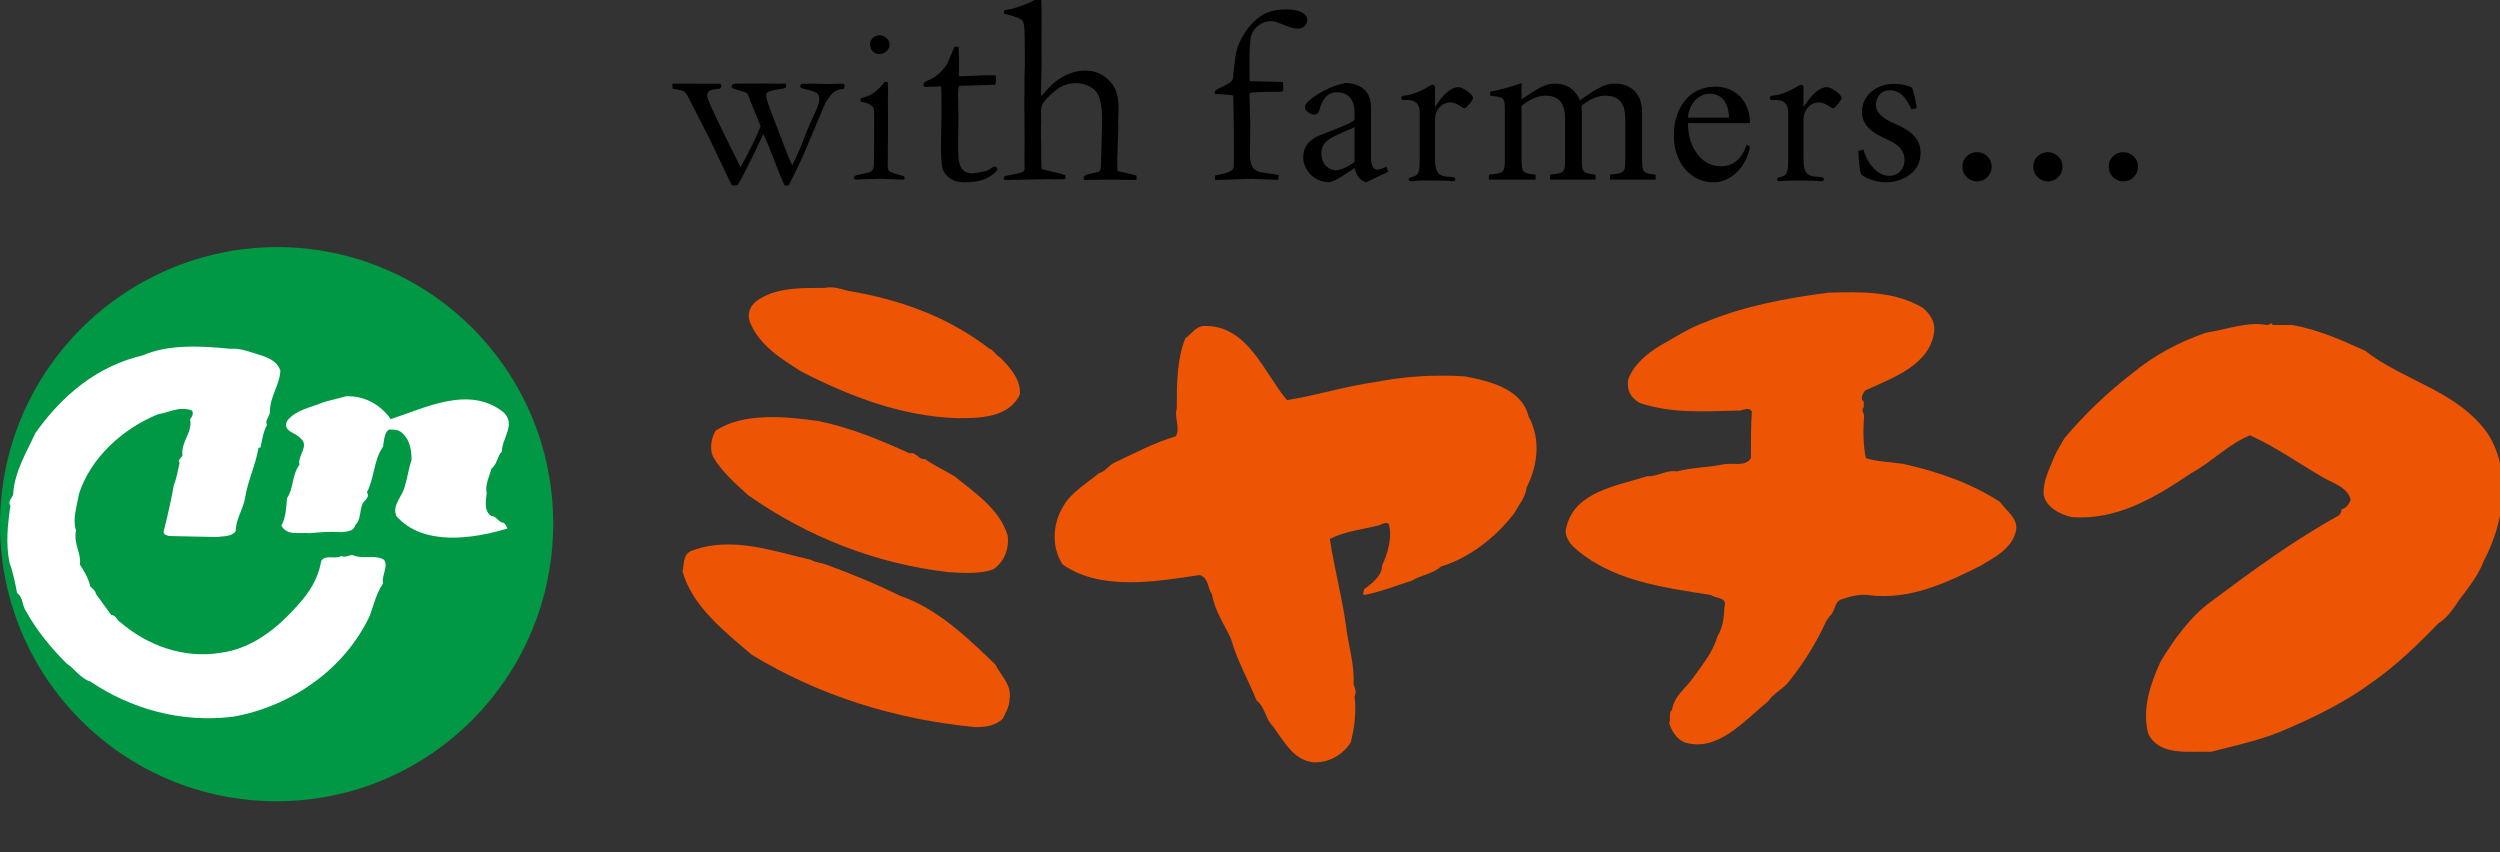 <?xml version="1.0" encoding="utf-8"?>
<!-- Generator: Adobe Illustrator 10.0, SVG Export Plug-In . SVG Version: 3.0.0 Build 77)  -->
<svg  xmlns:x="http://ns.adobe.com/Extensibility/1.0/" xmlns:i="http://ns.adobe.com/AdobeIllustrator/10.0/" xmlns="http://www.w3.org/2000/svg" xmlns:xlink="http://www.w3.org/1999/xlink" xmlns:a="http://ns.adobe.com/AdobeSVGViewerExtensions/3.0/" 
	width="264" height="90"
	x="0px" y="0px"
	viewBox="0 0 264 90" overflow="visible" enable-background="new 0 0 264 90"
	 xml:space="preserve">
	<rect x="0" y="0" width="264" height="90" fill="#333333" stroke="none"/>
	<g>
		<g>
			<path fill="#009844" d="M29.209,84.611c16.163,0,29.209-13.149,29.209-29.31
				s-13.047-29.212-29.209-29.212C13.049,26.191,0,39.239,0,55.403
				C0,71.562,13.049,84.611,29.209,84.611"/>
			<path fill="#FFFFFF" d="M24.293,36.831c1.104-0.101,2.309,0.402,3.312,0.706
				c0.904,0.299,1.706,0.7,2.006,1.604c-0.099,1.604-1.103,2.71-1.103,4.313
				c0,0.503-0.603,1.007-0.302,1.409c-0.402,0.702-0.502,1.502-0.704,2.409h-0.2
				c-0.301,1.805-1.104,3.41-1.405,5.216c-0.201,1.309-1.006,2.31-1.006,3.616
				c-0.502,0.604-1.304,0.5-2.005,0.604l-5.019-0.104
				c-0.302-0.099-0.502-0.099-0.603-0.401c0.401-1.607,0.803-3.311,1.104-5.018
				c0.301-0.701,0.402-1.504,0.602-2.31c-0.3-0.301,0.201-0.498,0.303-0.802
				c-0.202-1.407,1.103-2.411,0.801-3.815c0.201-0.201,0.402-0.602,0.201-0.904
				c-1.305-0.502-2.408,0.204-3.613,0.402c-3.713,1.506-7.128,4.621-8.333,8.434
				c-0.2,1.304-0.701,2.607-0.3,3.813c-0.3,1.408,0.603,2.51,0.402,3.61
				c0.402,0.609,0.903,1.408,1.104,2.311c0.302,0.303,0.503,0.403,0.603,0.806
				l1.606,2.208c0.502,0,0.602,0.601,1.003,0.799
				c2.811,2.413,6.625,3.817,10.439,3.216c3.312-0.404,6.022-2.511,8.232-5.021
				c1.305-1.404,2.208-2.91,2.509-4.715c0.502-0.704,1.405-0.105,2.109-0.502
				c0.399,0.197,0.802-0.103,1.204-0.103c1.104,0.499,2.31-0.1,3.312,0.499
				c0.502,0.706-0.301,1.711-0.101,2.511c-0.704,1.003-1.003,2.31-1.405,3.413
				c-2.71,5.723-8.333,9.536-14.354,10.64
				c-5.521,0.704-10.84-0.8-15.158-3.711c-1.004-0.301-1.605-1.303-2.508-1.91
				c-1.607-1.603-3.112-3.41-4.216-5.417c-0.501-0.601-0.301-1.509-1.004-2.012
				c-0.199-1.003-0.402-2.104-0.802-3.208c-0.402-2.006-0.202-4.016,0.1-6.027
				c-0.403-0.498,0.401-0.902,0.3-1.403c0.203-2.306,1.406-4.218,2.31-6.223
				c2.91-4.117,6.625-7.128,11.342-8.229C17.767,36.331,21.28,36.531,24.293,36.831
				"/>
			<path fill="#FFFFFF" d="M41.257,44.26c3.713-1.204,8.331-3.613,11.944-0.7
				c1.304,1.305-0.203,2.711-0.203,4.115c-0.501,0.499-0.501,1.403-1.102,1.806
				c-0.202,0.804-0.703,1.706-0.503,2.608c-0.1,0.805-0.301,1.908,0.503,2.408
				c0.601,0,0.702,0.703,1.305,0.703c0.201,0.203,0.302,0.403,0.401,0.604
				c-3.615,1.104-8.934,1.906-11.745-1.308c-0.5-1.202,0.703-2.105,0.905-3.214
				c0.298-0.9,0.4-1.904,0.701-2.707c0-1.104-0.201-2.306-1.204-3.01
				c-0.302-0.201-0.704-0.201-1.205-0.201c-0.502,0.4-0.502,1.205-0.603,1.808
				c-1.003,1.403-0.902,3.312-1.706,4.815c0.301,0.501-0.101,0.703-0.401,1.104
				c-0.401,0.705-0.2,1.809-0.803,2.311c-0.203,0.801-1.004,0.702-1.505,0.801
				c-1.205-0.099-2.21,0-3.313,0.101c-1.104-0.101-2.41,0.301-3.012-0.802
				c0.504-0.906,0.504-1.907,0.602-2.91c0.702-1.005,0.501-2.409,1.305-3.515
				c-0.2-1.003,1.104-2.009,0.1-2.808c-0.501-0.606-1.907-0.704-1.405-1.809
				c0.904-1.206,2.509-1.406,3.916-2.009l2.308-0.602
				C38.345,41.754,40.152,42.655,41.257,44.26"/>
		</g>
		<g>
			<path fill="#ED5505" d="M89.538,30.709c5.42,0.902,10.539,2.709,14.955,6.122
				c0.402,0.101,0.705,0.706,1.105,0.904c1.004,1.004,2.207,2.31,2.106,3.913
				c-1.204,2.512-4.316,2.512-6.624,2.512c-5.924-0.202-11.343-2.309-16.462-4.921
				c-2.011-1.303-4.418-2.708-5.419-5.218c-0.404-1.104,0.199-2.008,1.104-2.51
				c2.007-1.203,4.718-1.104,6.726-1.104
				C88.03,30.209,88.733,30.509,89.538,30.709"/>
			<path fill="#ED5505" d="M203.063,32.517c0.702,0.602,1.204,1.304,1.204,2.31
				c-0.299,3.713-4.515,5.117-7.326,6.422c-0.201,0.301-0.399,0.604-0.303,1.006
				c0.303,0.097,0.102,0.502,0.202,0.701c-0.403,0.4,0.101,0.703,0,1.104
				c-0.101,1.307-0.101,3.011,0.201,4.32c1.204,0.397,2.609,0.397,3.913,0.602
				c3.615,0.802,7.129,2.005,10.239,4.013c0.704,1.004,1.911,1.707,1.707,3.012
				c-0.401,1.903-2.208,2.811-3.713,3.715c-3.613,1.807-7.529,3.712-11.943,3.112
				c-1.111-0.101-2.01,0.201-2.916,0.505c-0.698,0.397-0.5,1.302-1.203,1.803
				l0.104,0.098c-0.201-0.098-0.302,0.303-0.406,0.404
				c-1.001,2.205-2.307,4.318-3.912,6.324c-0.603,0.805-1.604,1.202-2.209,2.107
				c-2.507,2.009-5.317,5.419-8.83,4.314c-0.907-0.404-1.305-1.204-1.608-2.007
				c0.202-0.401-0.102-1.206,0.304-1.403c0.199-1.503,1.504-2.31,2.305-3.516
				c1.002-1.406,2.01-2.609,2.513-4.315c0.501-0.802,0.698-1.909,0.698-3.012
				c0.406-1.102-0.897-0.9-1.402-1.303c-5.12-0.807-10.64-1.507-14.557-5.121
				c-0.5-0.503-1.001-1.306-0.698-2.107c0.901-3.714,5.417-4.32,8.529-5.319
				c1.003,0.099,2.007-0.704,3.114-0.502c1.503-0.403,3.108-0.403,4.718-0.704
				c1.101-0.302,2.509,0.301,3.108-0.699c0-1.61,0-3.416,0.101-4.924
				c-0.4-0.602-1.106,0-1.504-0.1c-3.715,0.1-7.026,0.303-10.342-0.803
				c-1.005-0.603-1.403-1.405-1.203-2.508c0.604-1.606,2.008-2.71,3.313-3.514
				c1.605-0.901,3.11-1.906,4.817-2.51c4.117-1.705,8.432-2.51,12.95-3.109
				C196.438,30.808,200.054,30.709,203.063,32.517"/>
			<path fill="#ED5505" d="M242.112,34.324c2.71,0.502,5.219,1.605,7.631,2.71
				c4.115,3.211,9.732,4.214,12.946,8.731c2.609,4.017,1.706,9.536-0.4,13.453
				c-0.502,1.401-1.508,2.707-2.511,4.016c-0.703,1.001-1.304,2.003-2.308,2.608
				c-2.107,2.203-4.521,4.517-7.128,6.321c-2.609,1.909-5.621,3.413-8.632,4.719
				c-2.609,1.206-5.521,1.807-8.232,2.508c-2.305-0.099-5.42,0.505-6.623-1.903
				c-0.704-2.712,0.298-5.421,1.304-7.629c1.405-2.311,3.111-4.719,5.319-6.324
				c4.419-3.31,8.833-6.526,13.552-9.135c0.101-0.203,0.301-0.402,0.198-0.602
				c0.505-0.104,0.808-0.503,1.007-1.005c-0.304-1.306-1.71-1.705-2.809-2.308
				c-2.612-1.505-5.119-3.312-7.83-4.517c-2.214,0.902-4.02,2.808-6.227,4.013
				c-3.712,2.508-7.826,5.021-12.646,4.615c-1.206-0.298-2.608-1.001-2.91-2.307
				c-0.1-1.501,0.603-2.71,1.104-4.016c0.299-0.7,0.704-1.302,1.101-2.004
				c2.11-2.513,4.521-4.82,7.129-6.826c2.307-1.907,4.921-3.315,7.83-4.318
				c2.106-0.3,4.315-1.205,6.423-0.802c0.404,0,0.404-0.403,0.602,0H242.112"/>
			<path fill="#ED5505" d="M135.911,42.254c3.111-0.5,6.328-1.508,9.337-1.908
				c3.011-0.603,6.223-0.805,9.433-0.603c2.613,0.502,6.023,1.307,6.729,4.215
				c1.305,2.408,1.004,5.12-0.202,7.529c-0.101,1.002-0.805,1.808-1.305,2.709
				c-1.903,2.514-4.718,4.718-7.729,5.623c-0.904,0.801-2.107,0.904-3.109,1.506
				c-1.611,0.5-3.313,1.204-5.02,1.507c-0.204-0.101,0-0.406,0-0.604
				c0.803-0.604,1.905-1.404,1.905-2.509c0.605-1.307,1.106-3.01,0.702-4.418
				c-0.401-0.2-0.802,0.102-1.103,0.201c-1.709,0.401-3.515,0.603-5.119,1.406
				c0.501,3.315,1.403,6.522,1.81,9.938c0.299,1.808,0.8,3.611,0.699,5.42
				c0.2,0.504,0.304,0.802,0.101,1.303c0.203,1.508,0,3.313-0.403,4.818
				c-0.803,1.305-2.309,2.213-4.016,2.108c-2.106-0.301-3.011-2.207-4.215-3.815
				c-0.802-0.803-0.802-2.009-1.707-2.706c-0.901-2.21-2.107-4.316-2.708-6.525
				c-0.703-1.507-1.708-2.916-2.009-4.718c-0.501-0.604-0.299-1.708-1.304-2.008
				c-4.617,0.701-10.439,1.702-14.454-1.108c-1.206-1.805-1.105-4.313,0.101-6.224
				c0.802-1.403,2.511-2.406,3.713-3.41c0.703-0.199,1.004-0.804,1.605-1.104
				c2.108-1.002,4.216-2.108,6.526-2.81c0.501-0.904-0.203-2.009,0.098-2.91
				c0-2.511,0-5.221,0.905-7.428c0.603-0.403,1.105-1.308,2.007-1.308
				C131.797,34.324,133.504,39.444,135.911,42.254"/>
			<path fill="#ED5505" d="M96.061,47.875c0.704-0.2,0.901,0.701,1.609,0.601
				c1.001,0.702,2.107,1.207,3.109,1.809c2.21,1.805,4.717,3.409,5.621,6.223
				c0.202,1.304-0.299,2.808-1.505,3.612c-1.403,0.501-3.009,0.404-4.717,0.302
				c-7.729-0.9-14.858-3.711-21.182-8.131c-1.305-1.202-2.708-2.41-3.611-3.911
				c-0.503-0.805-0.303-2.108,0.199-2.915c2.911-1.904,7.329-1.506,10.84-1.002
				C89.84,45.163,92.952,46.47,96.061,47.875"/>
			<path fill="#ED5505" d="M95.061,62.927c3.914,1.309,7.225,4.522,10.036,7.232
				c0.601,1.203,1.807,2.205,1.506,3.714c0,0.7-0.402,1.405-0.703,2.005
				c-0.803,0.803-1.905,0.905-2.91,0.905c-8.433-0.804-16.461-3.309-23.59-7.628
				c-2.808-2.411-6.324-5.117-7.326-8.835c0.199-0.705,0-1.907,1.103-2.209
				c4.117-1.506,8.533,0.102,12.447,1.002c0.5,0.306,1.104,0.306,1.606,0.502
				C89.94,60.62,92.449,61.624,95.061,62.927"/>
		</g>
		<path d="M71.021,8.832L75.938,8.844c0.095,0,0.159,0.017,0.193,0.048
			c0.035,0.033,0.052,0.081,0.052,0.144c0,0.151-0.064,0.264-0.188,0.335
			c-0.588,0.047-0.956,0.124-1.098,0.236c-0.143,0.109-0.214,0.261-0.214,0.456
			c0,0.089,0.008,0.178,0.025,0.26c0.025,0.104,0.15,0.409,0.376,0.916
			c0.293,0.679,0.814,1.775,1.567,3.294l1.539,3.117
			c0.881-1.543,1.592-2.98,2.134-4.307l-0.813-2.017
			c-0.086-0.183-0.195-0.462-0.328-0.833C79.051,10.125,78.947,9.908,78.875,9.844
			c-0.074-0.063-0.338-0.156-0.792-0.284c-0.456-0.126-0.725-0.228-0.812-0.306
			l-0.013-0.101c0-0.059,0.029-0.141,0.081-0.25
			c0.204-0.056,0.368-0.084,0.487-0.084l0.737,0.012h1.61l0.493-0.012
			l1.586,0.025c0.126,0,0.234-0.004,0.322-0.013h0.219
			c0.052,0,0.127,0.006,0.219,0.013l-0.022,0.404
			C82.858,9.324,82.644,9.378,82.344,9.413c-0.568,0.062-1.005,0.172-1.305,0.331
			c-0.093,0.106-0.14,0.199-0.14,0.277c0,0.194,0.049,0.438,0.153,0.728
			c0.034,0.089,0.128,0.353,0.275,0.799l1.392,3.631
			c0.405,1.08,0.719,1.836,0.938,2.267c0.365-0.662,0.878-1.852,1.542-3.569
			c0.235-0.598,0.548-1.316,0.942-2.147c0.251-0.528,0.374-0.98,0.374-1.361
			c0-0.197-0.071-0.365-0.22-0.505c-0.146-0.137-0.487-0.266-1.02-0.387
			c-0.315-0.07-0.554-0.136-0.705-0.196c-0.046-0.071-0.068-0.126-0.068-0.172
			c0-0.079,0.049-0.164,0.146-0.263h0.194l1.042-0.013
			c0.042,0,0.241,0.009,0.592,0.021c0.353,0.014,0.696,0.02,1.032,0.02
			c0.257,0,0.554-0.01,0.888-0.029h0.646c0.052,0.019,0.088,0.043,0.109,0.069
			c0.021,0.028,0.032,0.072,0.032,0.134c0,0.1-0.015,0.207-0.039,0.324
			c-0.422,0.052-0.75,0.146-0.994,0.29c-0.238,0.142-0.565,0.53-0.979,1.164
			l-2.333,5.54c-0.219,0.515-0.598,1.303-1.134,2.368
			c-0.114,0.224-0.201,0.404-0.259,0.542c-0.055,0.137-0.11,0.227-0.161,0.27
			c-0.053,0.042-0.122,0.064-0.206,0.064c-0.061,0-0.137-0.018-0.234-0.051
			c-0.244-0.476-0.773-1.79-1.598-3.939c-0.232-0.571-0.443-1.058-0.638-1.461
			c-1.385,2.929-2.293,4.73-2.724,5.4c-0.142,0.017-0.244,0.025-0.313,0.025
			c-0.072,0-0.173-0.009-0.302-0.025L74.844,14.484l-2.222-4.341
			c-0.155-0.257-0.273-0.416-0.359-0.475c-0.147-0.091-0.401-0.165-0.771-0.223
			c-0.202-0.033-0.361-0.058-0.471-0.075c-0.009-0.141-0.016-0.25-0.016-0.326
			C71.006,8.997,71.013,8.927,71.021,8.832z"/>
		<path d="M90.881,10.724l0.013-0.352c0.507-0.147,0.779-0.234,0.822-0.258
			c0.281-0.127,0.572-0.318,0.881-0.578c0.309-0.259,0.569-0.548,0.779-0.87
			c0.095-0.016,0.17-0.024,0.224-0.024l0.141,0.012
			c0.028,0.371,0.044,0.639,0.044,0.809c0,0.039-0.005,0.213-0.021,0.519v0.614
			l0.011,3.325l-0.034,3.523c-0.008,0.285,0.039,0.483,0.14,0.595
			c0.101,0.111,0.402,0.237,0.901,0.375c0.313,0.085,0.547,0.158,0.704,0.221
			c0.021,0.056,0.035,0.105,0.035,0.146c0,0.05-0.021,0.11-0.061,0.185
			c-0.306-0.007-0.697-0.016-1.175-0.035c-0.653-0.032-1.082-0.048-1.296-0.048
			c-0.104,0-0.728,0.014-1.881,0.042c-0.234,0.004-0.464,0.02-0.684,0.042
			c-0.039,0-0.102-0.014-0.187-0.038c-0.04-0.057-0.062-0.106-0.062-0.147
			c0-0.115,0.078-0.206,0.227-0.271c0.031-0.017,0.43-0.104,1.196-0.265
			c0.248-0.046,0.414-0.122,0.491-0.229c0.135-0.16,0.198-0.417,0.198-0.771
			c0.017-0.59,0.027-2.208,0.027-4.853c0-0.526-0.027-0.856-0.072-0.989
			c-0.035-0.091-0.139-0.195-0.307-0.315
			C91.771,10.967,91.42,10.848,90.881,10.724z M91.874,4.669
			c0-0.258,0.102-0.476,0.296-0.664c0.192-0.184,0.429-0.278,0.707-0.278
			c0.285,0,0.534,0.104,0.747,0.312c0.213,0.209,0.324,0.435,0.324,0.675
			c0,0.239-0.111,0.467-0.324,0.679c-0.213,0.213-0.462,0.32-0.747,0.32
			c-0.284,0-0.522-0.096-0.713-0.29C91.972,5.229,91.874,4.979,91.874,4.669z"/>
		<path d="M100.795,4.926l0.427,0.015l0.057,1.347L101.25,8.034
			c0.181,0.009,0.294,0.015,0.344,0.015c0.248,0,0.72-0.018,1.415-0.056
			c0.447-0.029,0.877-0.042,1.287-0.042c0.192,0,0.478,0.004,0.862,0.013
			c0.014,0.182,0.024,0.329,0.024,0.437c0,0.118-0.027,0.304-0.085,0.559h-0.241
			l-2.218,0.067l-1.103,0.029l-0.258,0.028c-0.074,0.238-0.113,0.516-0.113,0.83
			l0.044,2.144l-0.029,3.772c0,0.992,0.13,1.651,0.384,1.974
			c0.248,0.333,0.619,0.498,1.111,0.498c0.246,0,0.711-0.076,1.396-0.23
			c0.207-0.045,0.487-0.203,0.838-0.474h0.128c0.087,0,0.155,0.026,0.208,0.078
			s0.077,0.122,0.077,0.206l-0.015,0.1c-0.403,0.441-0.868,0.765-1.391,0.968
			c-0.525,0.204-1.215,0.304-2.085,0.304c-0.615,0-1.12-0.143-1.521-0.426
			c-0.398-0.285-0.658-0.625-0.771-1.012c-0.112-0.393-0.169-1.242-0.169-2.552
			l0.057-3.209l-0.013-1.54V9.945c0-0.268-0.01-0.532-0.033-0.798L99.141,9.132
			l-1.184,0.044l-0.115,0.016c-0.106,0-0.188-0.023-0.239-0.068
			c-0.053-0.046-0.078-0.103-0.078-0.167c0-0.109,0.033-0.2,0.105-0.269
			c0.071-0.068,0.286-0.177,0.648-0.324c0.247-0.104,0.529-0.298,0.859-0.587
			c0.325-0.288,0.605-0.607,0.831-0.957c0.114-0.187,0.276-0.545,0.481-1.073
			C100.604,5.362,100.715,5.088,100.795,4.926z"/>
		<path d="M106.104,18.591c1.117-0.198,1.766-0.35,1.936-0.454
			c0.104-0.067,0.16-0.218,0.16-0.455l-0.016-0.936l0.016-1.66l-0.03-4.229
			l0.015-1.574V8.163l0.042-1.378c0-2.158-0.021-3.447-0.063-3.866
			c-0.042-0.421-0.127-0.684-0.251-0.789c-0.228-0.218-0.855-0.445-1.882-0.681
			V1.374c0-0.069,0.009-0.168,0.031-0.297c0.13-0.019,0.26-0.043,0.383-0.07
			c0.126-0.03,0.242-0.048,0.356-0.059C107.931,0.623,108.754,0.307,109.267,0
			h0.695c0.022,0.267,0.029,1.111,0.029,2.532l-0.011,1.818l0.011,2.347
			l-0.056,2.889c0,0.173,0.007,0.363,0.026,0.572
			C110.562,9.458,111,8.993,111.273,8.763c0.495-0.402,1.021-0.723,1.579-0.958
			c0.562-0.234,1.149-0.352,1.767-0.352c1.166,0,2.122,0.489,2.86,1.467
			c0.43,0.575,0.642,1.39,0.642,2.442l-0.043,1.439l0.018,0.806l-0.059,1.399
			c-0.04,1.158-0.058,1.846-0.058,2.061c0,0.245,0.009,0.574,0.026,0.989
			l0.797,0.185c0.528,0.114,0.934,0.216,1.223,0.309l-0.017,0.456l-3.003-0.041
			c-0.17,0-0.633,0.009-1.385,0.027c-0.462,0.009-0.729,0.013-0.806,0.013h-0.307
			c-0.05-0.083-0.073-0.152-0.073-0.207v-0.125
			c0.132-0.166,0.378-0.276,0.738-0.333l0.854-0.197
			c0.114-0.094,0.18-0.194,0.197-0.297c0.037-0.243,0.079-1.46,0.128-3.645
			l0.028-1.044c0.038-1.103-0.047-2.016-0.255-2.741
			c-0.136-0.5-0.437-0.898-0.903-1.194c-0.471-0.295-1.015-0.443-1.63-0.443
			c-0.514,0-0.996,0.108-1.45,0.325c-0.313,0.161-0.692,0.44-1.128,0.836
			c-0.434,0.396-0.737,0.737-0.909,1.02c-0.115,0.188-0.171,0.498-0.171,0.929
			l0.016,0.988l-0.029,1.028c0,0.085,0.014,0.671,0.04,1.761l-0.011,0.901
			l0.029,0.986c0.007,0.142,0.021,0.245,0.041,0.311l1.999,0.479
			c0.105,0.028,0.258,0.087,0.469,0.178l0.041,0.163
			c0,0.05-0.021,0.131-0.069,0.239c-0.278,0.015-0.485,0.02-0.629,0.02
			l-1.114-0.02l-2.447,0.042l-1.837,0.041c-0.098-0.01-0.243-0.02-0.43-0.028
			l-0.015-0.102C105.989,18.801,106.027,18.705,106.104,18.591z"/>
		<path d="M131.959,8.573c2.214,0.052,3.393,0.08,3.531,0.08
			c0.02,0.203,0.029,0.356,0.029,0.456c0,0.12-0.016,0.299-0.039,0.538
			c-0.227,0.038-0.451,0.055-0.687,0.055h-0.509c-1.11,0-1.882,0.038-2.312,0.118
			c-0.018,0.203-0.027,0.359-0.027,0.463c0,0.044,0.005,0.109,0.015,0.196
			c0.043,1.38,0.068,2.216,0.068,2.505l-0.03,3.386
			c0,0.503,0.084,0.919,0.255,1.252c0.099,0.194,0.28,0.347,0.55,0.461
			c0.168,0.081,0.577,0.159,1.229,0.238c0.49,0.07,0.82,0.12,0.987,0.146
			c0,0.193-0.013,0.362-0.038,0.507l-0.188,0.013
			c-0.428-0.027-0.986-0.048-1.673-0.066l-0.989-0.041l-3.375,0.124h-0.441
			l-0.016-0.463c0.136-0.03,0.233-0.055,0.299-0.074
			c0.769-0.143,1.265-0.301,1.486-0.477c0.091-0.07,0.153-0.201,0.189-0.385
			c0.019-0.105,0.028-0.6,0.028-1.481c0-2.515-0.024-4.522-0.067-6.022
			c-0.233-0.072-0.596-0.117-1.082-0.134c-0.182,0-0.465-0.017-0.854-0.054
			l-0.026-0.146c0-0.107,0.045-0.196,0.134-0.266
			c0.037-0.037,0.416-0.229,1.138-0.576c0.276-0.129,0.474-0.289,0.59-0.479
			c0.064-0.099,0.102-0.308,0.111-0.624c0.008-0.145,0.035-0.394,0.079-0.747
			c0.108-0.928,0.192-1.502,0.259-1.72c0.16-0.605,0.427-1.208,0.81-1.81
			c0.377-0.601,0.833-1.127,1.37-1.578c0.394-0.325,0.837-0.571,1.329-0.733
			c0.495-0.161,1.059-0.242,1.694-0.242c0.844,0,1.465,0.137,1.856,0.411
			c0.266,0.187,0.401,0.424,0.401,0.716c0,0.246-0.095,0.459-0.279,0.637
			c-0.188,0.177-0.416,0.265-0.694,0.265c-0.338,0-0.699-0.082-1.094-0.249
			c-0.738-0.289-1.153-0.445-1.249-0.471c-0.167-0.045-0.343-0.067-0.52-0.067
			c-0.489,0-0.935,0.159-1.338,0.475c-0.406,0.318-0.661,0.706-0.766,1.167
			c-0.108,0.462-0.16,1.499-0.16,3.107
			C131.945,7.564,131.947,8.093,131.959,8.573z"/>
		<path d="M144.299,19.238c-0.778-0.136-1.121-0.914-1.258-1.487
			c-0.961,0.618-2.191,1.487-2.675,1.487c-1.672,0-2.745-1.371-2.745-2.629
			c0-1.053,0.552-1.83,1.736-2.312c1.121-0.456,3.001-1.12,3.684-1.601v-0.777
			c0-1.418-0.661-2.172-1.877-2.172c-1.12,0-1.599,0.96-1.851,1.922
			c-0.07,0.274-0.276,0.435-0.526,0.435c-0.365,0-0.983-0.366-0.983-0.778
			c0-0.297,0.273-0.618,0.777-0.983c0.549-0.412,1.897-1.281,3.521-1.58
			c0.643,0,1.35,0.208,1.808,0.551c0.752,0.594,0.869,1.394,0.869,2.218v5.146
			c0,0.845,0.297,1.235,0.641,1.235c0.183,0,0.57-0.092,0.985-0.298l0.207,0.503
			L144.299,19.238z M143.041,13.43c-0.503,0.206-1.877,0.823-2.31,1.052
			c-0.8,0.436-1.19,0.893-1.19,1.714c0,1.212,0.825,1.785,1.51,1.785
			c0.527,0,1.371-0.412,1.99-0.892V13.43z"/>
		<path d="M151.533,11.316c0.895-1.408,1.718-2.113,2.474-2.113
			c0.238,0,0.551,0.143,0.939,0.427c0.387,0.284,0.591,0.514,0.604,0.69
			c0.009,0.116-0.118,0.331-0.369,0.642c-0.256,0.311-0.436,0.469-0.541,0.476
			c-0.054,0-0.223-0.091-0.505-0.274c-0.335-0.232-0.649-0.345-0.948-0.345
			c-0.469,0-0.863,0.173-1.179,0.522c-0.316,0.346-0.476,0.78-0.476,1.299v4.141
			c0,0.65,0.089,1.113,0.263,1.387c0.178,0.275,0.482,0.433,0.915,0.471
			l0.604,0.046c0.248,0.015,0.374,0.091,0.374,0.227
			c0,0.152-0.109,0.228-0.329,0.228c-0.053,0-0.237-0.017-0.551-0.052
			c-0.146-0.014-0.367-0.02-0.652-0.02l-0.844-0.011h-0.514
			c-0.609,0-1.042,0.014-1.303,0.042c-0.201,0.021-0.344,0.034-0.421,0.041
			c-0.21,0.007-0.316-0.064-0.316-0.211c0-0.122,0.122-0.201,0.367-0.244
			c0.332-0.078,0.551-0.222,0.644-0.431c0.1-0.211,0.15-0.659,0.15-1.344
			v-5.01c0-0.895-0.428-1.343-1.279-1.343l-0.397,0.011
			c-0.181,0-0.271-0.078-0.271-0.239c0-0.095,0.059-0.168,0.178-0.216
			c0.069-0.015,0.158-0.027,0.259-0.035c0.729-0.071,1.599-0.414,2.602-1.03
			c0.098-0.055,0.188-0.087,0.267-0.095c0.179-0.008,0.27,0.125,0.27,0.397
			l-0.015,0.221V11.316z"/>
		<path d="M158.909,11.668c0-1.362-0.049-1.385-1.549-1.568V9.692
			c1.046-0.228,2.157-0.5,3.317-0.909v1.705
			c0.434-0.295,0.911-0.613,1.544-0.999c0.687-0.411,1.253-0.661,2.049-0.661
			c1.136,0,2.158,0.661,2.567,1.773c0.639-0.476,1.341-0.932,1.703-1.137
			c0.684-0.386,1.25-0.636,1.999-0.636c1.842,0,2.867,1.229,2.867,3.023v5.068
			c0,1.272,0.112,1.386,1.429,1.522v0.524h-4.817V18.441
			c1.501-0.136,1.613-0.25,1.613-1.522v-4.364c0-1.317-0.428-2.454-2.11-2.454
			c-0.798,0-1.681,0.364-2.521,1.091c0.021,0.251,0.044,0.433,0.044,0.638v5.09
			c0,1.272,0.11,1.386,1.452,1.522v0.524h-4.815V18.441
			c1.476-0.136,1.589-0.25,1.589-1.522v-4.454c0-1.318-0.479-2.364-2.043-2.364
			c-0.91,0-1.821,0.479-2.549,1.068v5.75c0,1.272,0.116,1.386,1.479,1.522v0.524
			h-4.931V18.441c1.569-0.136,1.684-0.25,1.684-1.522V11.668z"/>
		<path d="M178.25,13.001c0,0.716,0.096,1.354,0.284,1.912
			c0.193,0.56,0.443,1.037,0.76,1.43c0.309,0.395,0.675,0.697,1.092,0.903
			c0.415,0.208,0.854,0.31,1.317,0.31c0.614,0,1.155-0.171,1.612-0.511
			c0.455-0.34,0.837-0.93,1.145-1.766l0.332,0.203
			c-0.073,0.464-0.215,0.923-0.431,1.373c-0.219,0.449-0.494,0.854-0.829,1.21
			c-0.337,0.356-0.726,0.644-1.169,0.861c-0.441,0.218-0.93,0.327-1.453,0.327
			c-0.57,0-1.103-0.117-1.605-0.349c-0.497-0.233-0.938-0.563-1.313-0.992
			c-0.377-0.431-0.676-0.946-0.896-1.551c-0.225-0.606-0.336-1.286-0.336-2.042
			c0-0.818,0.112-1.547,0.34-2.189c0.229-0.642,0.538-1.184,0.932-1.629
			c0.391-0.445,0.852-0.781,1.385-1.009c0.526-0.228,1.107-0.342,1.726-0.342
			c0.524,0,1.012,0.091,1.454,0.272c0.444,0.18,0.826,0.438,1.154,0.771
			c0.323,0.336,0.58,0.738,0.764,1.215c0.186,0.474,0.278,1.005,0.278,1.592
			H178.25z M178.25,12.422h4.349c-0.05-0.872-0.257-1.511-0.621-1.917
			c-0.359-0.405-0.832-0.609-1.414-0.609c-0.277,0-0.545,0.057-0.813,0.168
			c-0.263,0.115-0.501,0.28-0.712,0.494c-0.208,0.217-0.383,0.481-0.527,0.793
			C178.368,11.666,178.281,12.023,178.25,12.422z"/>
		<path d="M196.775,15.801c0.365,1.315,1.387,2.769,2.724,2.769
			c0.817,0,1.614-0.568,1.614-1.68c0-0.931-0.521-1.59-1.771-2.133
			c-1.476-0.659-2.725-1.43-2.725-2.928c0-1.634,1.406-2.974,3.381-2.974
			c0.818,0,1.453,0.182,1.906,0.386c0.229,0.522,0.457,1.794,0.499,2.179
			l-0.541,0.137c-0.682-1.5-1.408-2.023-2.271-2.023
			c-1.02,0-1.499,0.796-1.499,1.546c0,0.929,0.979,1.564,1.976,1.974
			c1.657,0.681,2.745,1.566,2.745,3.087c0,2.089-1.928,3.108-3.653,3.108
			c-1.156,0-2.205-0.477-2.632-0.839c-0.136-0.34-0.275-1.589-0.275-2.475
			L196.775,15.801z"/>
		<path d="M208.784,16.07c0.416,0,0.774,0.147,1.078,0.444
			c0.303,0.298,0.458,0.661,0.458,1.09c0,0.427-0.155,0.795-0.458,1.1
			c-0.304,0.304-0.662,0.454-1.078,0.454c-0.43,0-0.798-0.15-1.104-0.454
			c-0.3-0.304-0.45-0.673-0.45-1.1c0-0.441,0.15-0.809,0.45-1.102
			C207.986,16.215,208.354,16.07,208.784,16.07z"/>
		<path d="M216.27,16.07c0.411,0,0.772,0.147,1.076,0.444
			c0.307,0.298,0.457,0.661,0.457,1.09c0,0.427-0.15,0.795-0.457,1.1
			c-0.304,0.304-0.665,0.454-1.076,0.454c-0.431,0-0.798-0.15-1.099-0.454
			c-0.307-0.304-0.459-0.673-0.459-1.1c0-0.441,0.152-0.809,0.459-1.102
			C215.472,16.215,215.839,16.07,216.27,16.07z"/>
		<path d="M224.238,16.07c0.411,0,0.772,0.147,1.076,0.444
			c0.307,0.298,0.457,0.661,0.457,1.09c0,0.427-0.15,0.795-0.457,1.1
			c-0.304,0.305-0.665,0.454-1.076,0.454c-0.431,0-0.798-0.149-1.099-0.454
			c-0.307-0.305-0.459-0.673-0.459-1.1c0-0.441,0.152-0.809,0.459-1.102
			C223.44,16.215,223.808,16.07,224.238,16.07z"/>
		<path d="M190.449,11.317c0.895-1.408,1.718-2.113,2.474-2.113
			c0.238,0,0.551,0.143,0.939,0.427c0.387,0.284,0.591,0.514,0.604,0.69
			c0.009,0.116-0.118,0.33-0.369,0.643c-0.256,0.311-0.436,0.469-0.541,0.476
			c-0.054,0-0.223-0.091-0.505-0.274c-0.335-0.232-0.649-0.346-0.948-0.346
			c-0.469,0-0.863,0.174-1.179,0.523c-0.316,0.346-0.476,0.779-0.476,1.299v4.142
			c0,0.65,0.089,1.112,0.263,1.387c0.178,0.275,0.482,0.433,0.915,0.471
			l0.604,0.047c0.248,0.015,0.374,0.091,0.374,0.227
			c0,0.152-0.109,0.229-0.329,0.229c-0.053,0-0.237-0.018-0.551-0.053
			c-0.146-0.014-0.367-0.02-0.652-0.02l-0.844-0.011h-0.514
			c-0.609,0-1.042,0.014-1.303,0.042c-0.201,0.02-0.344,0.033-0.421,0.041
			c-0.21,0.007-0.316-0.064-0.316-0.212c0-0.122,0.122-0.201,0.367-0.243
			c0.332-0.078,0.551-0.223,0.644-0.432c0.1-0.211,0.15-0.658,0.15-1.344
			v-5.01c0-0.896-0.428-1.343-1.279-1.343l-0.397,0.011
			c-0.181,0-0.271-0.078-0.271-0.239c0-0.095,0.059-0.168,0.178-0.216
			c0.069-0.015,0.158-0.027,0.259-0.035c0.729-0.071,1.599-0.414,2.602-1.03
			c0.098-0.055,0.188-0.087,0.267-0.095c0.179-0.008,0.27,0.125,0.27,0.397
			l-0.015,0.221V11.317z"/>
	</g>
</svg>
